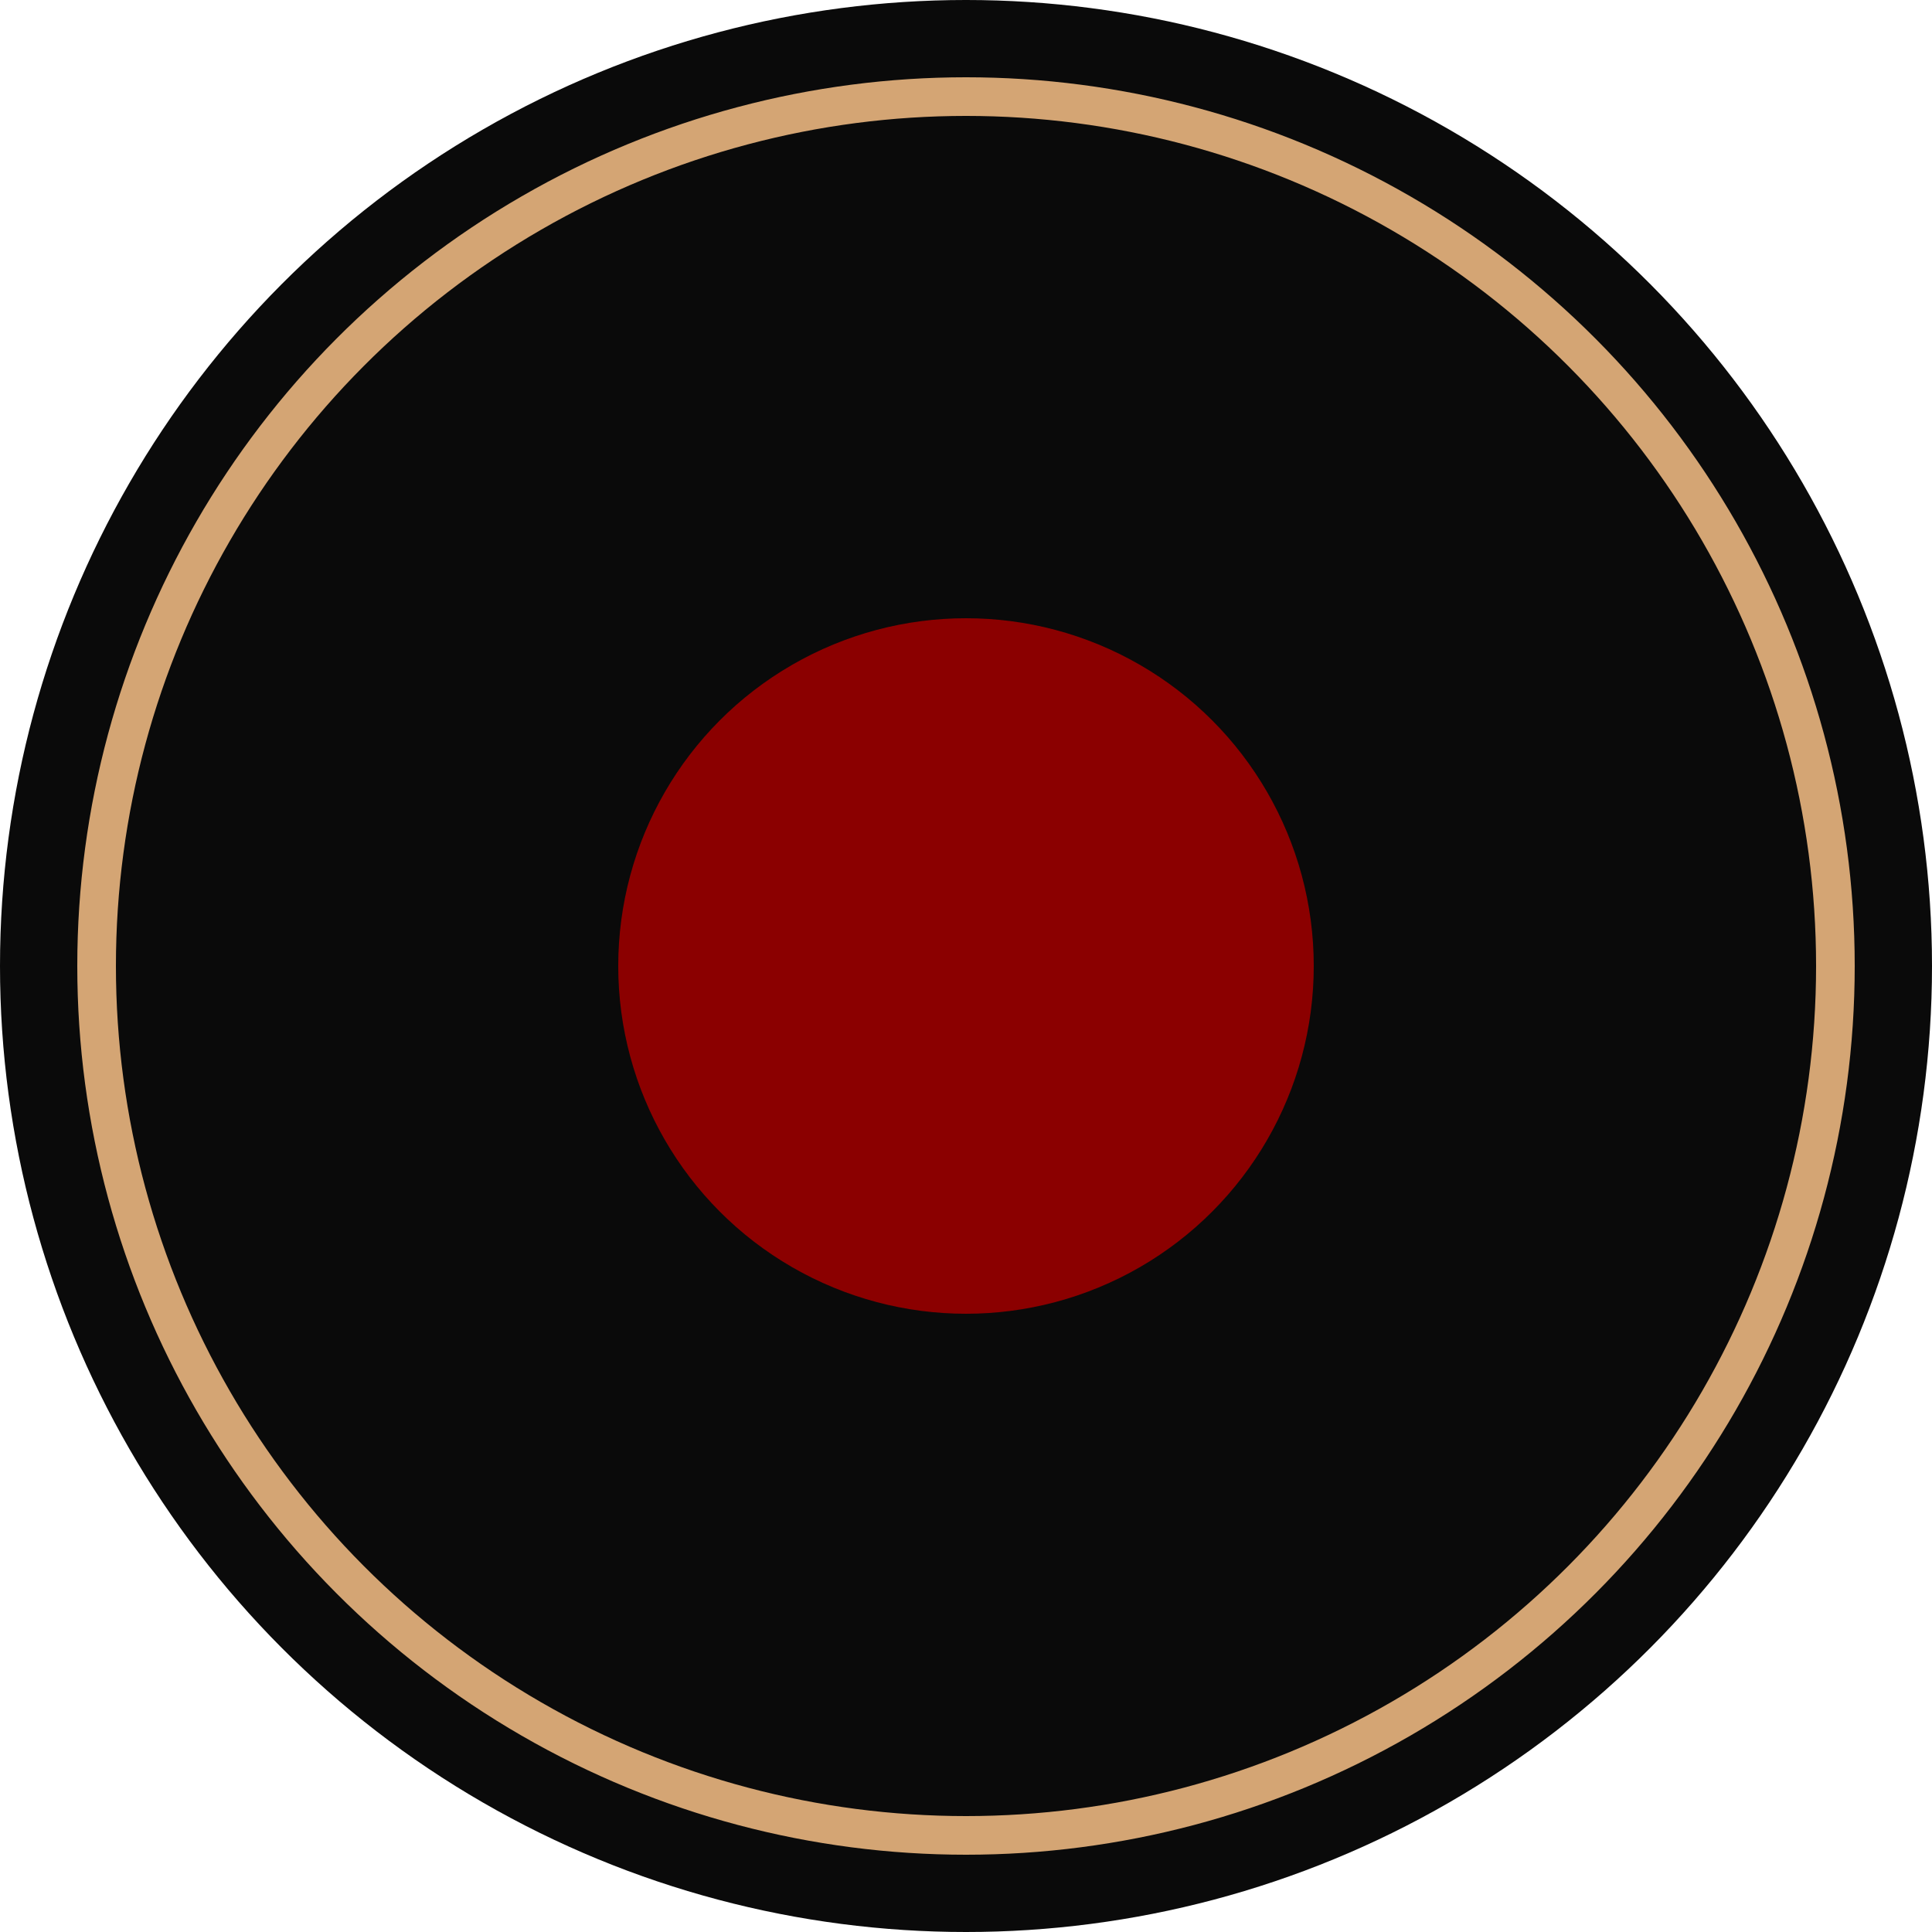 <svg xmlns="http://www.w3.org/2000/svg" viewBox="0 0 100 100">
  <circle cx="50" cy="50" r="50" fill="#0A0A0A"/>
  <circle cx="50" cy="50" r="45" fill="none" stroke="#D4A574" stroke-width="2"/>
  <circle cx="50" cy="50" r="18" fill="#8B0000"/>
</svg>
